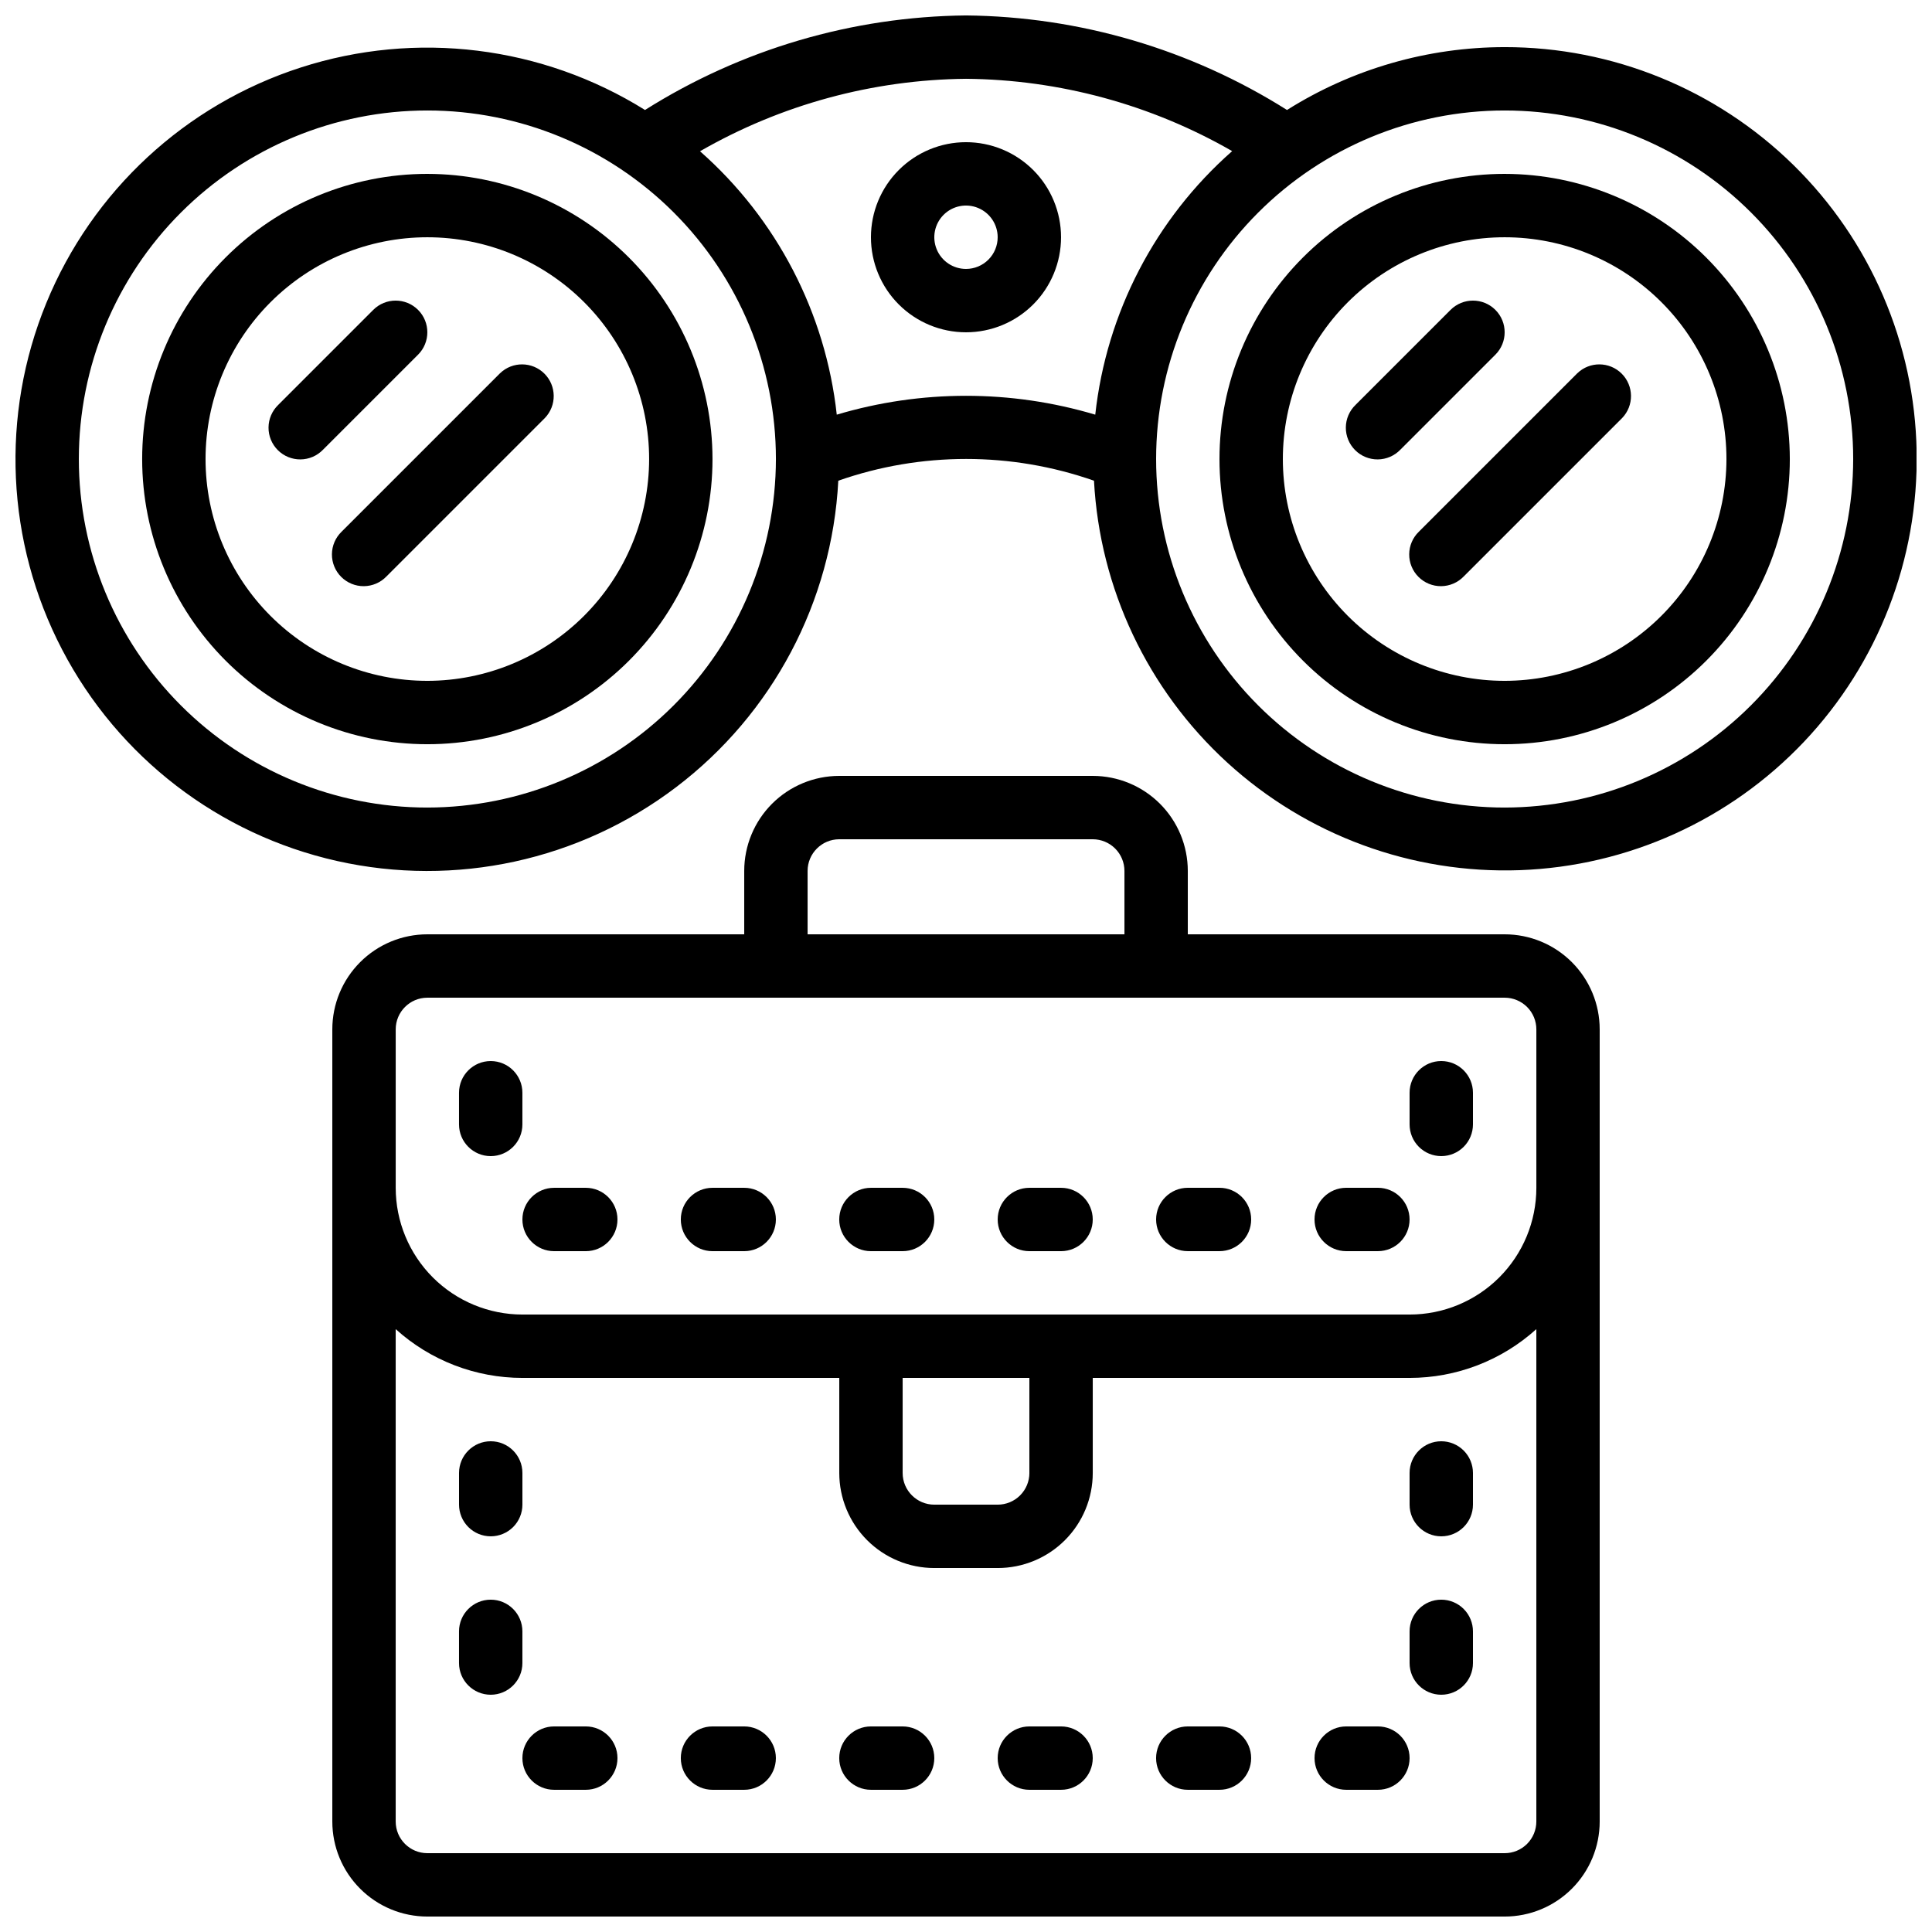<?xml version="1.0" encoding="UTF-8"?>
<!-- Uploaded to: ICON Repo, www.svgrepo.com, Generator: ICON Repo Mixer Tools -->
<svg width="800px" height="800px" version="1.1" viewBox="144 144 512 512" xmlns="http://www.w3.org/2000/svg">
 <defs>
  <clipPath id="b">
   <path d="m148.09 148.09h503.81v226.91h-503.81z"/>
  </clipPath>
  <clipPath id="a">
   <path d="m232 349h336v302.9h-336z"/>
  </clipPath>
 </defs>
 <path d="m400 181.68c-6.684 0-13.09 2.656-17.812 7.379-4.727 4.727-7.379 11.133-7.379 17.812 0 6.68 2.652 13.09 7.379 17.812 4.723 4.723 11.129 7.379 17.812 7.379 6.68 0 13.086-2.656 17.812-7.379 4.723-4.723 7.375-11.133 7.375-17.812 0-6.68-2.652-13.086-7.375-17.812-4.727-4.723-11.133-7.379-17.812-7.379zm0 33.586v0.004c-3.398 0-6.461-2.047-7.758-5.184-1.301-3.141-0.582-6.75 1.82-9.152 2.398-2.402 6.012-3.121 9.148-1.82 3.137 1.301 5.184 4.363 5.184 7.758 0 2.227-0.883 4.363-2.457 5.938-1.578 1.574-3.711 2.461-5.938 2.461z"/>
 <path d="m257.25 190.08c-20.043 0-39.266 7.961-53.438 22.133-14.172 14.172-22.137 33.395-22.137 53.438 0 20.043 7.965 39.266 22.137 53.438 14.172 14.172 33.395 22.137 53.438 22.137 20.043 0 39.262-7.965 53.438-22.137 14.172-14.172 22.133-33.395 22.133-53.438-0.023-20.035-7.992-39.242-22.16-53.41-14.168-14.168-33.375-22.137-53.41-22.16zm0 134.35c-15.59 0-30.539-6.191-41.562-17.215-11.023-11.023-17.215-25.973-17.215-41.562 0-15.59 6.191-30.539 17.215-41.562 11.023-11.023 25.973-17.215 41.562-17.215 15.586 0 30.539 6.191 41.562 17.215 11.02 11.023 17.215 25.973 17.215 41.562-0.02 15.582-6.219 30.523-17.238 41.539-11.02 11.02-25.957 17.219-41.539 17.238z"/>
 <g clip-path="url(#b)">
  <path d="m542.75 156.49c-20.414 0.008-40.406 5.781-57.68 16.656-25.484-16.078-54.938-24.754-85.066-25.055-30.133 0.301-59.586 8.977-85.07 25.055-27.266-17.004-60.645-21.121-91.227-11.258-30.582 9.867-55.262 32.715-67.449 62.449-12.191 29.73-10.652 63.328 4.203 91.82 14.855 28.496 41.52 48.992 72.875 56.02 31.359 7.031 64.219-0.121 89.816-19.547 25.602-19.426 41.332-49.148 43.004-81.238 21.934-7.684 45.828-7.684 67.762 0 1.523 28.562 14.203 55.383 35.309 74.688 21.109 19.305 48.953 29.547 77.539 28.523 28.582-1.027 55.621-13.238 75.293-34.004 19.668-20.77 30.395-48.43 29.867-77.027-0.523-28.598-12.262-55.848-32.684-75.875-20.422-20.027-47.891-31.234-76.492-31.207zm-285.49 201.52c-24.5 0-47.992-9.734-65.312-27.055-17.324-17.32-27.055-40.816-27.055-65.312 0-24.496 9.73-47.988 27.055-65.312 17.32-17.32 40.812-27.051 65.312-27.051 24.496 0 47.988 9.73 65.312 27.051 17.32 17.324 27.051 40.816 27.051 65.312-0.027 24.488-9.77 47.965-27.086 65.281-17.312 17.316-40.789 27.055-65.277 27.086zm108.49-104.12c-2.961-26.969-15.887-51.863-36.238-69.805 21.457-12.348 45.734-18.961 70.492-19.203 24.766 0.223 49.059 6.82 70.531 19.164-20.379 17.941-33.316 42.852-36.281 69.844-22.348-6.664-46.152-6.664-68.504 0zm177 104.12c-24.5 0-47.992-9.734-65.312-27.055-17.324-17.32-27.055-40.816-27.055-65.312 0-24.496 9.73-47.988 27.055-65.312 17.32-17.32 40.812-27.051 65.312-27.051 24.496 0 47.988 9.73 65.309 27.051 17.324 17.324 27.055 40.816 27.055 65.312-0.027 24.488-9.77 47.965-27.086 65.281-17.312 17.316-40.793 27.055-65.277 27.086z"/>
 </g>
 <path d="m542.75 190.08c-20.043 0-39.266 7.961-53.438 22.133-14.172 14.172-22.137 33.395-22.137 53.438 0 20.043 7.965 39.266 22.137 53.438 14.172 14.172 33.395 22.137 53.438 22.137 20.043 0 39.262-7.965 53.434-22.137 14.176-14.172 22.137-33.395 22.137-53.438-0.023-20.035-7.992-39.242-22.16-53.41s-33.375-22.137-53.41-22.16zm0 134.35c-15.59 0-30.539-6.191-41.562-17.215-11.023-11.023-17.219-25.973-17.219-41.562 0-15.59 6.195-30.539 17.219-41.562 11.023-11.023 25.973-17.215 41.562-17.215 15.586 0 30.539 6.191 41.562 17.215 11.02 11.023 17.215 25.973 17.215 41.562-0.02 15.582-6.219 30.523-17.238 41.539-11.02 11.02-25.957 17.219-41.539 17.238z"/>
 <path d="m254.79 226.12c-3.281-3.277-8.594-3.277-11.875 0l-25.191 25.191h0.004c-1.621 1.562-2.547 3.715-2.566 5.965-0.02 2.254 0.867 4.418 2.461 6.012s3.758 2.481 6.012 2.461c2.25-0.02 4.398-0.945 5.965-2.566l25.191-25.191v0.004c3.277-3.281 3.277-8.594 0-11.875z"/>
 <path d="m276.51 242.92-41.984 41.984c-1.621 1.566-2.543 3.715-2.562 5.969-0.02 2.25 0.863 4.418 2.457 6.008 1.594 1.594 3.758 2.481 6.012 2.461 2.25-0.02 4.402-0.945 5.965-2.562l41.984-41.984c3.184-3.297 3.137-8.531-0.102-11.773-3.238-3.238-8.477-3.281-11.77-0.102z"/>
 <path d="m540.29 226.12c-3.281-3.277-8.594-3.277-11.875 0l-25.191 25.191c-1.617 1.562-2.543 3.715-2.562 5.965-0.02 2.254 0.867 4.418 2.461 6.012s3.758 2.481 6.012 2.461c2.25-0.02 4.398-0.945 5.965-2.566l25.191-25.191v0.004c3.277-3.281 3.277-8.594 0-11.875z"/>
 <path d="m562 242.92-41.984 41.984c-1.621 1.566-2.543 3.715-2.562 5.969-0.023 2.25 0.863 4.418 2.457 6.008 1.594 1.594 3.758 2.481 6.012 2.461 2.25-0.02 4.402-0.945 5.965-2.562l41.984-41.984c3.184-3.297 3.137-8.531-0.102-11.773-3.238-3.238-8.477-3.281-11.77-0.102z"/>
 <path d="m383.2 458.78h-8.395c-4.637 0-8.398 3.758-8.398 8.395 0 4.641 3.762 8.398 8.398 8.398h8.398-0.004c4.641 0 8.398-3.758 8.398-8.398 0-4.637-3.758-8.395-8.398-8.395z"/>
 <path d="m341.22 458.78h-8.398c-4.637 0-8.398 3.758-8.398 8.395 0 4.641 3.762 8.398 8.398 8.398h8.398c4.637 0 8.395-3.758 8.395-8.398 0-4.637-3.758-8.395-8.395-8.395z"/>
 <path d="m299.24 458.78h-8.398c-4.637 0-8.398 3.758-8.398 8.395 0 4.641 3.762 8.398 8.398 8.398h8.398c4.637 0 8.395-3.758 8.395-8.398 0-4.637-3.758-8.395-8.395-8.395z"/>
 <path d="m282.44 433.59c0-4.637-3.758-8.398-8.395-8.398s-8.398 3.762-8.398 8.398v8.398c0 4.637 3.762 8.395 8.398 8.395s8.395-3.758 8.395-8.395z"/>
 <path d="m425.19 458.78h-8.395c-4.637 0-8.398 3.758-8.398 8.395 0 4.641 3.762 8.398 8.398 8.398h8.398-0.004c4.641 0 8.398-3.758 8.398-8.398 0-4.637-3.758-8.395-8.398-8.395z"/>
 <path d="m458.78 475.57h8.398-0.004c4.641 0 8.398-3.758 8.398-8.398 0-4.637-3.758-8.395-8.398-8.395h-8.395c-4.637 0-8.398 3.758-8.398 8.395 0 4.641 3.762 8.398 8.398 8.398z"/>
 <path d="m500.76 475.57h8.398-0.004c4.637 0 8.398-3.758 8.398-8.398 0-4.637-3.762-8.395-8.398-8.395h-8.395c-4.641 0-8.398 3.758-8.398 8.395 0 4.641 3.758 8.398 8.398 8.398z"/>
 <path d="m525.95 450.38c2.231 0 4.363-0.883 5.938-2.457 1.578-1.578 2.461-3.711 2.461-5.938v-8.398c0-4.637-3.758-8.398-8.398-8.398-4.637 0-8.395 3.762-8.395 8.398v8.398c0 2.227 0.883 4.359 2.457 5.938 1.578 1.574 3.711 2.457 5.938 2.457z"/>
 <path d="m383.2 601.52h-8.395c-4.637 0-8.398 3.758-8.398 8.395s3.762 8.398 8.398 8.398h8.398-0.004c4.641 0 8.398-3.762 8.398-8.398s-3.758-8.395-8.398-8.395z"/>
 <path d="m341.22 601.52h-8.398c-4.637 0-8.398 3.758-8.398 8.395s3.762 8.398 8.398 8.398h8.398c4.637 0 8.395-3.762 8.395-8.398s-3.758-8.395-8.395-8.395z"/>
 <path d="m299.24 601.52h-8.398c-4.637 0-8.398 3.758-8.398 8.395s3.762 8.398 8.398 8.398h8.398c4.637 0 8.395-3.762 8.395-8.398s-3.758-8.395-8.395-8.395z"/>
 <path d="m282.44 576.33c0-4.637-3.758-8.398-8.395-8.398s-8.398 3.762-8.398 8.398v8.398c0 4.637 3.762 8.395 8.398 8.395s8.395-3.758 8.395-8.395z"/>
 <path d="m425.19 601.52h-8.395c-4.637 0-8.398 3.758-8.398 8.395s3.762 8.398 8.398 8.398h8.398-0.004c4.641 0 8.398-3.762 8.398-8.398s-3.758-8.395-8.398-8.395z"/>
 <path d="m467.17 601.52h-8.395c-4.637 0-8.398 3.758-8.398 8.395s3.762 8.398 8.398 8.398h8.398-0.004c4.641 0 8.398-3.762 8.398-8.398s-3.758-8.395-8.398-8.395z"/>
 <path d="m509.16 601.52h-8.395c-4.641 0-8.398 3.758-8.398 8.395s3.758 8.398 8.398 8.398h8.398-0.004c4.637 0 8.398-3.762 8.398-8.398s-3.762-8.395-8.398-8.395z"/>
 <path d="m525.95 567.93c-4.637 0-8.395 3.762-8.395 8.398v8.398c0 4.637 3.758 8.395 8.395 8.395 4.641 0 8.398-3.758 8.398-8.395v-8.398c0-2.227-0.883-4.363-2.461-5.938-1.574-1.574-3.707-2.461-5.938-2.461z"/>
 <path d="m274.05 551.14c2.227 0 4.363-0.883 5.938-2.457 1.574-1.578 2.457-3.711 2.457-5.938v-8.398c0-4.637-3.758-8.398-8.395-8.398s-8.398 3.762-8.398 8.398v8.398c0 2.227 0.887 4.359 2.461 5.938 1.574 1.574 3.711 2.457 5.938 2.457z"/>
 <path d="m525.95 525.95c-4.637 0-8.395 3.762-8.395 8.398v8.398c0 4.637 3.758 8.395 8.395 8.395 4.641 0 8.398-3.758 8.398-8.395v-8.398c0-2.227-0.883-4.363-2.461-5.938-1.574-1.574-3.707-2.461-5.938-2.461z"/>
 <g clip-path="url(#a)">
  <path d="m433.59 349.62h-67.176c-6.68 0-13.086 2.656-17.812 7.379-4.723 4.723-7.375 11.133-7.375 17.812v16.793h-83.969c-6.684 0-13.09 2.652-17.812 7.379-4.727 4.723-7.379 11.129-7.379 17.812v209.92c0 6.684 2.652 13.09 7.379 17.812 4.723 4.727 11.129 7.379 17.812 7.379h285.49c6.68 0 13.086-2.652 17.812-7.379 4.723-4.723 7.375-11.129 7.375-17.812v-209.92c0-6.684-2.652-13.09-7.375-17.812-4.727-4.727-11.133-7.379-17.812-7.379h-83.969v-16.793c0-6.68-2.656-13.09-7.379-17.812-4.723-4.723-11.133-7.379-17.812-7.379zm-75.57 25.191c0-4.637 3.758-8.398 8.395-8.398h67.176c2.227 0 4.363 0.887 5.938 2.461 1.574 1.574 2.461 3.711 2.461 5.938v16.793h-83.969zm184.73 260.3h-285.49c-4.641 0-8.398-3.758-8.398-8.398v-130.48c9.207 8.32 21.176 12.926 33.586 12.93h83.969v25.191c0 6.68 2.656 13.09 7.379 17.812 4.723 4.723 11.133 7.379 17.812 7.379h16.793c6.684 0 13.09-2.656 17.812-7.379 4.727-4.723 7.379-11.133 7.379-17.812v-25.191h83.969c12.41-0.004 24.379-4.609 33.586-12.93v130.48c0 2.231-0.883 4.363-2.457 5.938-1.578 1.578-3.711 2.461-5.938 2.461zm-159.54-125.95h33.586v25.191h0.004c0 2.227-0.887 4.363-2.461 5.938-1.574 1.574-3.711 2.461-5.938 2.461h-16.793c-4.637 0-8.398-3.762-8.398-8.398zm167.94-92.363v41.984c0 8.906-3.539 17.449-9.836 23.75-6.301 6.297-14.844 9.836-23.75 9.836h-235.11c-8.906 0-17.449-3.539-23.75-9.836-6.297-6.301-9.836-14.844-9.836-23.75v-41.984c0-4.637 3.758-8.398 8.398-8.398h285.49c2.227 0 4.359 0.887 5.938 2.461 1.574 1.574 2.457 3.711 2.457 5.938z"/>
 </g>
</svg>
